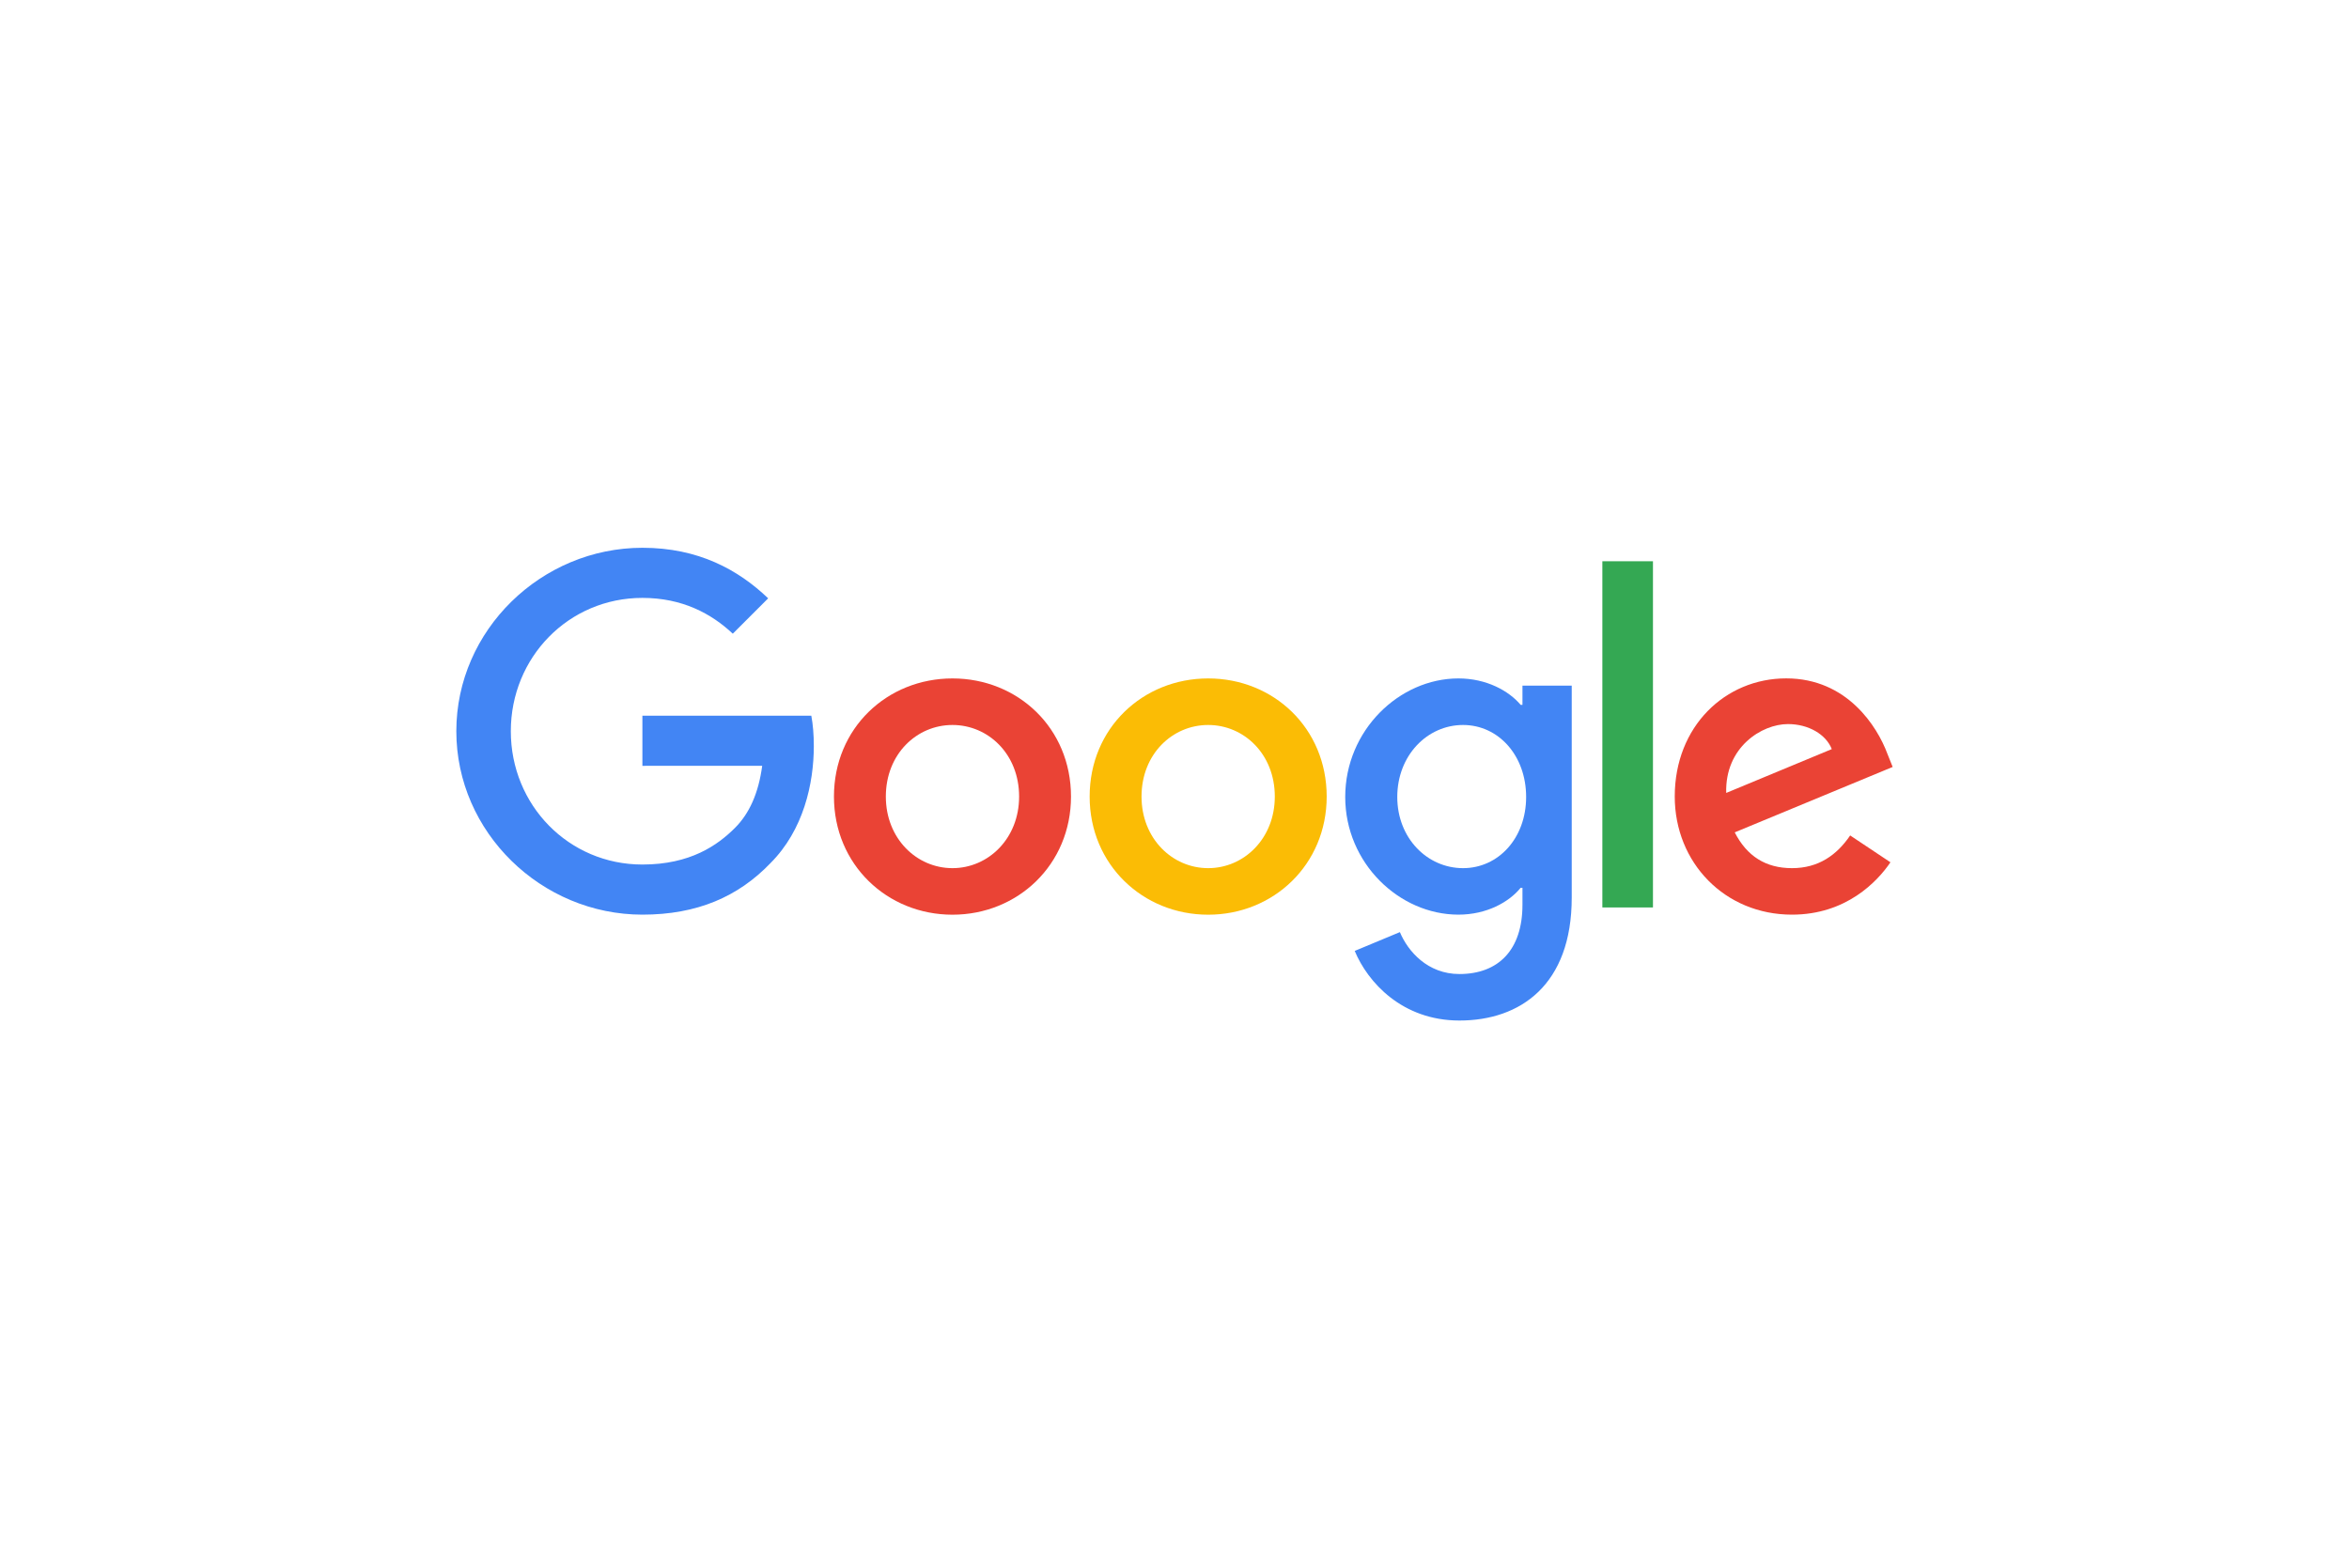 <?xml version="1.0" encoding="UTF-8"?>
<svg id="Layer_1" xmlns="http://www.w3.org/2000/svg" version="1.1" viewBox="0 0 626 418">
  <!-- Generator: Adobe Illustrator 29.1.0, SVG Export Plug-In . SVG Version: 2.1.0 Build 142)  -->
  <defs>
    <style>
      .st0 {
        fill: #4285f4;
      }

      .st1 {
        fill: #fbbc05;
      }

      .st2 {
        fill: #34a853;
      }

      .st3 {
        fill: #ea4335;
      }
    </style>
  </defs>
  <path class="st3" d="M285.417,212.308c0,18.128-14.182,31.487-31.586,31.487s-31.586-13.358-31.586-31.487c0-18.256,14.182-31.487,31.586-31.487s31.586,13.231,31.586,31.487ZM271.59,212.308c0-11.328-8.22-19.079-17.759-19.079s-17.759,7.751-17.759,19.079c0,11.215,8.22,19.079,17.759,19.079s17.759-7.879,17.759-19.079Z"/>
  <path class="st1" d="M353.558,212.308c0,18.128-14.182,31.487-31.586,31.487s-31.586-13.358-31.586-31.487c0-18.242,14.182-31.487,31.586-31.487s31.586,13.231,31.586,31.487ZM339.731,212.308c0-11.328-8.219-19.079-17.759-19.079s-17.759,7.751-17.759,19.079c0,11.215,8.219,19.079,17.759,19.079s17.759-7.879,17.759-19.079Z"/>
  <path class="st0" d="M418.86,182.723v56.529c0,23.253-13.713,32.75-29.925,32.75-15.261,0-24.446-10.207-27.909-18.554l12.038-5.011c2.144,5.125,7.396,11.172,15.857,11.172,10.377,0,16.808-6.402,16.808-18.455v-4.529h-.483c-3.095,3.819-9.057,7.155-16.581,7.155-15.743,0-30.167-13.713-30.167-31.359,0-17.773,14.423-31.6,30.167-31.6,7.51,0,13.472,3.336,16.581,7.041h.483v-5.125h13.131l0-.014 0-0ZM406.708,212.421c0-11.087-7.396-19.193-16.808-19.193-9.54,0-17.532,8.106-17.532,19.193,0,10.974,7.992,18.966,17.532,18.966,9.412,0,16.808-7.992,16.808-18.966h0Z"/>
  <path class="st2" d="M440.509,149.59v92.274h-13.486v-92.274h13.486Z"/>
  <path class="st3" d="M493.062,222.671l10.732,7.155c-3.464,5.125-11.811,13.955-26.234,13.955-17.887,0-31.245-13.827-31.245-31.487,0-18.725,13.472-31.487,29.698-31.487,16.34,0,24.332,13.004,26.944,20.031l1.434,3.577-42.091,17.433c3.223,6.317,8.234,9.54,15.261,9.54,7.041,0,11.925-3.464,15.502-8.716h-0l-0.0 0ZM460.028,211.342l28.137-11.683c-1.547-3.932-6.204-6.672-11.683-6.672-7.027,0-16.808,6.204-16.453,18.355Z"/>
  <path class="st0" d="M171.196,204.117v-13.358h45.016c.44,2.328.667,5.082.667,8.063,0,10.022-2.74,22.416-11.57,31.245-8.589,8.943-19.562,13.713-34.099,13.713-26.944-0-49.601-21.947-49.601-48.891s22.657-48.891,49.601-48.891c14.906,0,25.524,5.849,33.503,13.472l-9.426,9.426c-5.721-5.366-13.472-9.54-24.091-9.54-19.676,0-35.064,15.857-35.064,35.533s15.388,35.533,35.064,35.533c12.762,0,20.031-5.125,24.687-9.781,3.776-3.776,6.26-9.171,7.24-16.538,0,0-31.927.014-31.927.014Z"/>
</svg>